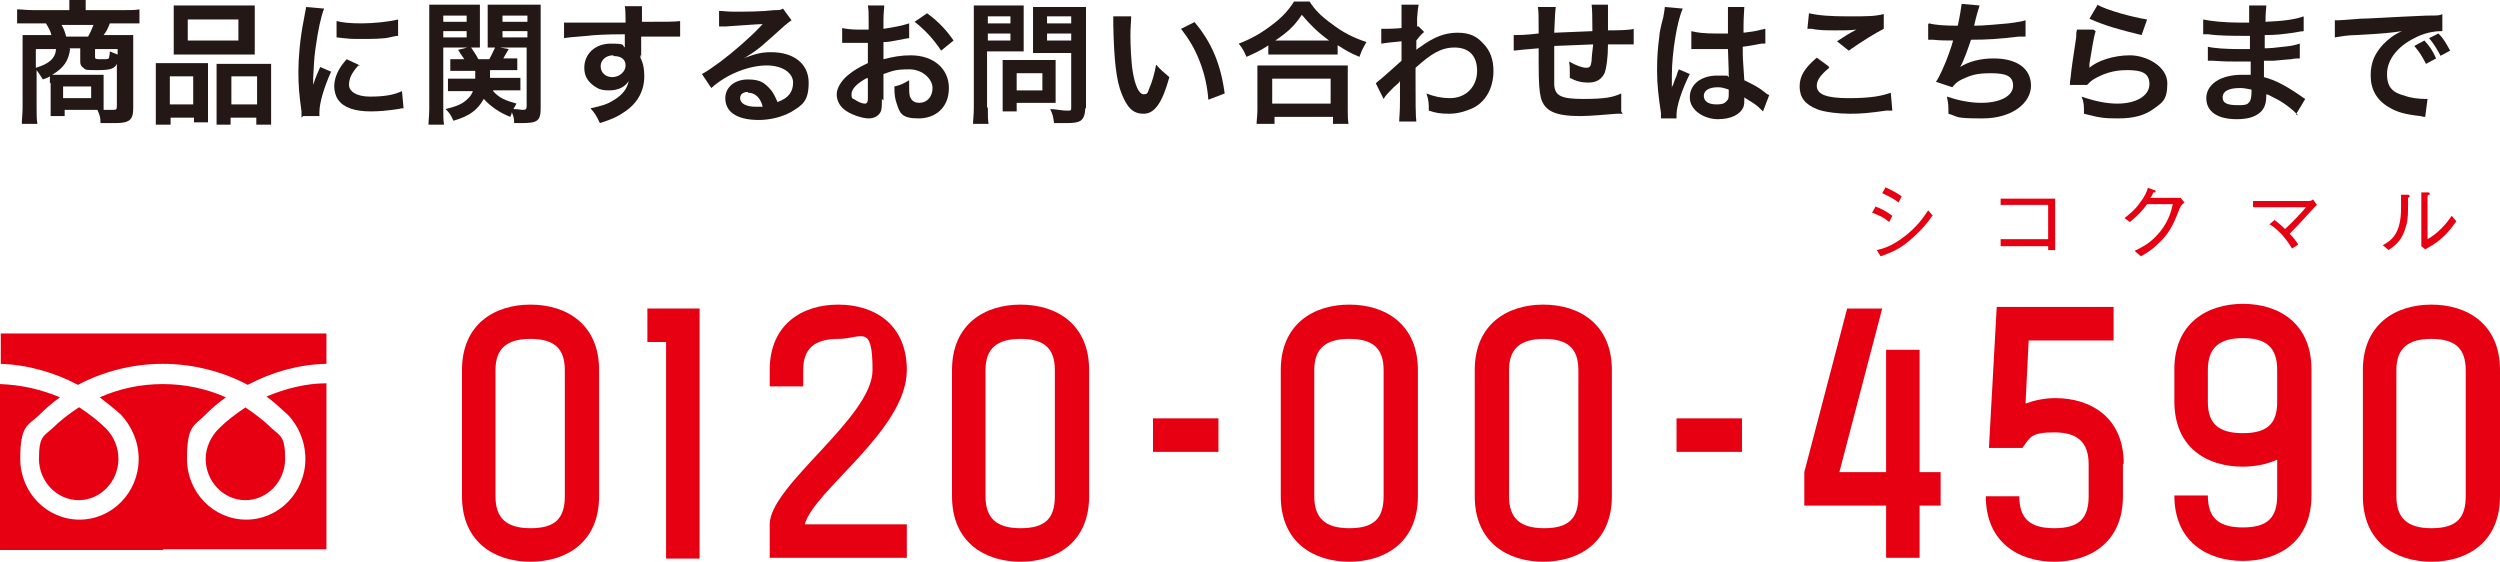 <?xml version="1.0" encoding="UTF-8"?>
<svg id="_レイヤー_1" data-name="レイヤー_1" xmlns="http://www.w3.org/2000/svg" version="1.1" viewBox="0 0 320.9 72.1">
  <!-- Generator: Adobe Illustrator 29.2.1, SVG Export Plug-In . SVG Version: 2.1.0 Build 116)  -->
  <defs>
    <style>
      .st0 {
        fill: #231815;
      }

      .st1 {
        fill: #e60012;
      }
    </style>
  </defs>
  <g>
    <path class="st0" d="M6.4,10.6c0-.4,0-.5,0-.8-.3.2-.4.2-.9.4-.3-.5-.5-.8-.8-1.2v4.8c0,.9,0,1.5.1,2.1h-2c0-.6.1-1.2.1-2.1v-7.8c0-.5,0-1,0-1.5.3,0,1.1,0,1.7,0h2c-.1-.5-.4-1-.7-1.5h-1.8c-.8,0-1.4,0-1.9,0v-1.8c.6,0,1.2.1,2,.1h4.7v-.4c0-.4,0-.7,0-1.1h2.1v.2c0,.3,0,.6,0,.9v.4h4.9c.9,0,1.5,0,2-.1v1.8c-.5,0-1,0-1.9,0h-1.9c-.3.8-.5,1.1-.8,1.5h2.2c.9,0,1.2,0,1.6,0,0,.4,0,.7,0,1.5v7.9c0,1.5-.5,1.9-2.3,1.9s-.8,0-1.9,0c0-.8-.1-1-.4-1.7h-4.2v.8h-1.8c0-.4,0-.7,0-1.3v-2.9ZM4.6,6.3v2.4c1.7-.5,2.5-1.2,2.6-2.4h-2.6ZM9,6.3c-.2,1.5-.8,2.4-2.3,3.3.5,0,.6,0,1,0h4.2c.7,0,1.2,0,1.4,0,0,.4,0,.9,0,1.2v2c0,.5,0,.9,0,1.3.5,0,.8,0,1.1,0,.5,0,.6,0,.6-.5v-5.4c-.3.6-.8.8-2.4.8s-1.6,0-1.9-.3c-.3-.2-.4-.4-.4-.8v-1.7h-1.4ZM11.3,4.7c.3-.5.5-1,.7-1.5h-4.1c.3.5.4.8.6,1.5h2.8ZM8.1,12.6h3.6v-1.5h-3.6v1.5ZM15.2,6.3h-3v1c0,.3.1.3.9.3s.8,0,.9-.2c0-.1.1-.4.1-.8.5.2.7.3,1,.4v-.8Z"/>
    <path class="st0" d="M20,9.7c0-.6,0-1.1,0-1.6.5,0,1,0,1.7,0h3.7c.5,0,.9,0,1.3,0,0,.4,0,.6,0,1.5v4.6c0,.7,0,1.2,0,1.5h-1.8v-.6h-3v.9h-1.9c0-.5,0-1,0-1.8v-4.4ZM21.8,13.4h3v-3.6h-3v3.6ZM22.3,2.2c0-.6,0-1.1,0-1.5.5,0,1,0,1.9,0h6.5c1,0,1.5,0,2,0,0,.4,0,.9,0,1.5v3.2c0,.7,0,1.1,0,1.6-.5,0-.9,0-1.8,0h-6.8c-.9,0-1.3,0-1.8,0,0-.5,0-.9,0-1.6v-3.2ZM24.1,5.2h6.5v-2.7h-6.5v2.7ZM33.3,8.2c.7,0,1.1,0,1.5,0,0,.5,0,.9,0,1.6v4.4c0,.9,0,1.4,0,1.8h-1.9v-.9h-3.3v.9h-1.8c0-.5,0-.8,0-1.5v-4.9c0-.8,0-1,0-1.4.4,0,.8,0,1.3,0h4.2ZM29.7,13.4h3.3v-3.6h-3.3v3.6Z"/>
    <path class="st0" d="M38.7,15.1c0-.3,0-.4,0-.8-.3-2.1-.4-3.4-.4-5.1s.2-4.2.7-6.7c.2-1,.2-1.1.3-1.6l2.3.2c-.4,1-.8,2.9-1.1,5.1-.2,1.3-.2,2.3-.3,3.8,0,.4,0,.5,0,.9.2-.6.2-.7.9-2.3l1.4.6c-.9,2-1.5,4-1.5,5.2s0,.2,0,.5h-2.1ZM46,8.4c-.9,1-1.2,1.7-1.2,2.5s.9,1.5,2.7,1.5,3-.2,4.1-.7l.2,2.2c-.2,0-.3,0-.7.1-1.4.2-2.4.3-3.5.3-2.1,0-3.5-.5-4.2-1.5-.3-.4-.5-1.1-.5-1.7,0-1.1.5-2.3,1.6-3.5l1.7.8ZM43.2,2.7c.8.2,1.7.3,3.2.3s3.5-.2,4.7-.5v2.1s-.3,0-1.1.2-2.4.2-3.7.2-1.3,0-3.1-.2v-2.1Z"/>
    <path class="st0" d="M56.9,13.9c0,1,0,1.6.1,2.1h-2c0-.5.1-1.1.1-2.1V2.5c0-.9,0-1.4,0-1.9.5,0,.9,0,1.7,0h3.1c.9,0,1.3,0,1.7,0,0,.5,0,.9,0,1.6v2.4c0,.8,0,1.2,0,1.5-.5,0-1,0-1.6,0h-3.1v7.7ZM56.9,2.8h3v-.8h-3v.8ZM56.9,4.8h3v-.8h-3v.8ZM63.3,11.7c.8.9,1.6,1.2,3,1.6-.2.3-.2.4-.4.7.6,0,.9.1,1.2.1s.5,0,.5-.5v-7.5h-3.4c-.6,0-1.1,0-1.6,0,0-.4,0-.8,0-1.5v-2.4c0-.7,0-1.1,0-1.6.5,0,.9,0,1.7,0h3.3c.8,0,1.3,0,1.8,0,0,.6,0,1.1,0,1.9v11.4c0,1.6-.4,1.9-2.4,1.9s-.5,0-1,0c0-.6-.1-.9-.3-1.4,0,.2-.1.3-.2.6-1.3-.5-2.5-1.3-3.4-2.3-.8,1.4-1.8,2.2-3.9,2.8-.3-.7-.5-1-1-1.5,1.2-.3,1.7-.5,2.2-.8.6-.4,1.1-.9,1.3-1.5h-1.7c-.6,0-1,0-1.5,0v-1.6c.4,0,.7,0,1.4,0h2.1c0-.4,0-.5,0-1h-2c-.5,0-.9,0-1.2,0v-1.5c.4,0,.6,0,1.2,0h.6c-.3-.4-.4-.6-.8-1.2l1.6-.4c.4.6.7,1,1,1.6h1.4c.3-.5.4-.8.8-1.6l1.7.3c-.3.5-.4.7-.7,1.2h.6c.6,0,.9,0,1.2,0v1.5c-.3,0-.7,0-1.2,0h-2.3c0,.4,0,.7,0,1h2.5c.7,0,1,0,1.4,0v1.6c-.4,0-.8,0-1.4,0h-2.1ZM64.5,2.8h3.2v-.8h-3.2v.8ZM64.5,4.8h3.2v-.8h-3.2v.8Z"/>
    <path class="st0" d="M82.2,7c0,0,0,.2,0,.4.4.8.5,1.5.5,2.4,0,1.9-.9,3.5-2.6,4.6-.7.5-1.5.9-3.1,1.4-.5-1.1-.7-1.3-1.2-1.9,1.4-.3,2.1-.5,2.9-1,1.2-.7,1.8-1.5,2-2.5-.5.8-1.4,1.2-2.5,1.2s-1.4-.2-2-.6c-.8-.6-1.2-1.3-1.2-2.3,0-1.8,1.4-3.1,3.4-3.1s1.4.2,1.8.5q0,0,0-.2s0-1,0-1.5c-2.4,0-4.1.1-4.8.2q-2.6.2-3,.3v-2c.3,0,.5,0,.8,0s.7,0,2.9,0c1.1,0,1.3,0,2.7,0q.6,0,1.5,0,0-1.6-.1-2.1h2.2c0,.5,0,.5,0,2,3,0,4.3,0,4.9-.1v2c-.6,0-1.4,0-2.9,0s-.7,0-2.1,0v2.6ZM78.7,7.1c-.9,0-1.6.6-1.6,1.4s.6,1.4,1.5,1.4,1.7-.7,1.7-1.5-.6-1.2-1.5-1.2Z"/>
    <path class="st0" d="M95.4,7.5c1.6-.6,2.3-.8,3.6-.8,2.9,0,4.8,1.5,4.8,3.9s-.8,2.9-2.3,3.8c-1.1.6-2.6,1-4.1,1s-2.6-.3-3.3-.8c-.7-.5-1-1.2-1-2,0-1.4,1.2-2.4,2.9-2.4s2.2.5,3,1.4c.3.4.5.8.8,1.5,1.4-.5,2-1.3,2-2.5s-1.3-2.2-3.4-2.2-5,1-7.1,2.9l-1.2-1.8c.6-.3,1.3-.8,2.4-1.6,1.6-1.2,3.8-3.1,5.1-4.5l.3-.3h0c-.7,0-1.7.1-4.8.3-.4,0-.5,0-.8,0V1.4c.5,0,1,.1,1.9.1,1.5,0,3.5,0,5.2-.2.6,0,.8,0,1.1-.2l1.1,1.5c-.3.2-.4.3-.9.7-.9.8-2.1,1.9-2.7,2.4-.3.3-1.5,1.2-1.9,1.4q-.4.3-.7.4h0ZM96,11.8c-.6,0-1,.3-1,.8,0,.7.8,1.1,2,1.1s.4,0,.9,0c-.3-1.2-1-1.8-1.9-1.8Z"/>
    <path class="st0" d="M113.2,12.7c0,.7,0,1.1-.1,1.5-.2.6-.8,1-1.6,1s-2.4-.5-3.2-1.2c-.6-.5-.9-1.2-.9-1.9s.5-1.7,1.5-2.5c.6-.5,1.4-1,2.5-1.5v-2.6q-.2,0-.7,0c-.3,0-.5,0-.9,0s-.7,0-.9,0c-.2,0-.4,0-.4,0s-.2,0-.4,0v-1.9c.5.1,1.1.2,2.1.2s.4,0,.6,0c.4,0,.5,0,.7,0v-1.1c0-1,0-1.4-.1-2h2.1c0,.5-.1.9-.1,1.9v1.1c1.3-.2,2.4-.4,3.3-.7v1.9c-.2,0-.6.1-1.7.3-.6.1-.9.2-1.6.2v2.2c1.2-.3,2.2-.5,3.5-.5,2.9,0,4.9,1.7,4.9,4.2s-1.7,3.9-3.9,3.9-2.4-.7-2.8-1.9c-.2-.6-.3-1.1-.3-2.2.9-.2,1.2-.4,1.9-.8,0,.3,0,.5,0,.8,0,.7,0,1.2.2,1.5.2.4.6.6,1.1.6,1,0,1.7-.8,1.7-1.9s-1.2-2.4-3-2.4-2.1.2-3.3.6v3.4ZM111.3,10c-1.3.7-2,1.4-2,2.1s.2.5.6.8c.3.2.8.4,1.1.4s.4-.2.4-.7v-2.5ZM120.8,6.5c-.9-1.4-2.1-2.7-3.4-3.7l1.6-1.1c1.5,1.1,2.5,2.2,3.4,3.5l-1.6,1.3Z"/>
    <path class="st0" d="M126.8,13.8c0,1,0,1.7.1,2.1h-2c0-.5.1-1.1.1-2.1V2.6c0-.9,0-1.4,0-1.9.5,0,.9,0,1.7,0h3c.9,0,1.3,0,1.7,0,0,.5,0,.9,0,1.6v2.8c0,.8,0,1.2,0,1.5-.4,0-1,0-1.6,0h-3.1v7.2ZM126.8,3h2.9v-.9h-2.9v.9ZM126.8,5.2h2.9v-.9h-2.9v.9ZM135.5,12c0,.5,0,.8,0,1.2-.4,0-.7,0-1.2,0h-3.8v1.1h-1.8c0-.5,0-1,0-1.7v-3.7c0-.5,0-.8,0-1.2.4,0,.8,0,1.3,0h4.2c.5,0,1,0,1.3,0,0,.3,0,.7,0,1.2v3.1ZM130.5,11.6h3.3v-2.2h-3.3v2.2ZM139.3,13.8c0,.9-.2,1.4-.6,1.7-.3.2-.8.3-1.8.3s-.5,0-1.6,0c-.1-.8-.2-1.2-.5-1.8.7,0,1.5.2,2.1.2s.6,0,.6-.4v-7h-3.3c-.6,0-1.2,0-1.6,0,0-.5,0-.8,0-1.5v-2.8c0-.7,0-1.1,0-1.6.5,0,.9,0,1.7,0h3.3c.8,0,1.2,0,1.8,0,0,.6,0,1.1,0,1.9v11.2ZM134.4,3h3.1v-.9h-3.1v.9ZM134.4,5.2h3.1v-.9h-3.1v.9Z"/>
    <path class="st0" d="M145.2,2c0,.6-.1,1.5-.1,2.6s.1,3.5.3,4.6c.3,1.8.8,2.9,1.4,2.9s.5-.3.7-.7c.4-.9.7-2,.9-3.1.6.7.9.9,1.7,1.6-.9,3.3-1.9,4.7-3.3,4.7s-2.1-.8-2.8-2.5c-.7-1.7-1-4.2-1.1-8.9,0-.6,0-.7,0-1.1h2.3ZM153.3,2.8c2.2,2.6,3.4,5.4,3.9,9.2l-2.1.8c-.1-1.6-.5-3.4-1.1-4.9-.6-1.6-1.4-2.9-2.4-4.2l1.8-.9Z"/>
    <path class="st0" d="M162.7,5.9c-1.1.7-1.6.9-2.7,1.4-.3-.7-.5-1.1-1-1.7,1.6-.6,3-1.4,4.4-2.5,1.2-.9,2-1.8,2.7-2.9h2c.7,1.1,1.5,1.9,2.9,2.9,1.3,1,2.6,1.7,4.4,2.3-.4.7-.6,1-.9,1.9-1.2-.5-1.7-.8-2.8-1.5v1.2c-.4,0-.9,0-1.5,0h-5.9c-.5,0-1,0-1.5,0v-1.2ZM161.3,15.9c0-.5.1-1.1.1-1.8v-4c0-.7,0-1.2,0-1.7.4,0,.8,0,1.5,0h8.6c.7,0,1.1,0,1.5,0,0,.5,0,1,0,1.7v4c0,.8,0,1.3.1,1.8h-2v-.9h-7.5v.9h-2ZM163.3,13.3h7.5v-3.2h-7.5v3.2ZM170,5.2h.6c-1.5-1.1-2.4-2-3.5-3.3-1,1.5-1.8,2.2-3.4,3.3h6.3Z"/>
    <path class="st0" d="M176.8,10.5c.4-.3,1.1-.9,3.1-2.7,0-1,0-1.1,0-2.5q-2.1.2-2.6.3v-1.9c.2,0,.3,0,.4,0,.3,0,1.2,0,2.2-.1,0-.4,0-.7,0-1.3s0-.6,0-.7v-.2c0-.3,0-.4,0-.8h2.2c-.1.5-.1.5-.2,1.7q0,.3,0,.8v.3c.1,0,.2,0,.2,0l.7.7c-.2.2-.4.3-1,1.1,0,.7,0,1.1,0,1.2h0c0,0,.2-.2.4-.3,1.9-1.4,3.3-1.9,4.9-1.9s2.5.5,3.3,1.4c.9.9,1.3,2.1,1.3,3.5,0,2.2-1,4-2.7,4.8-.9.4-1.9.7-3,.7s-1.7-.1-2.6-.4c0-.9,0-1.3-.3-2.2,1,.4,2,.6,3,.6,2.1,0,3.5-1.5,3.5-3.5s-1.1-3-2.9-3-3.1.9-5,2.6v1.8c0,2.4,0,4.4.1,5.1h-2.2c0-.5.1-1,.1-2.7v-1.5c0-.5,0-.7,0-1h0c-.1.2-.2.3-.8.8-.6.6-1.1,1.1-1.3,1.5l-1-2Z"/>
    <path class="st0" d="M208.3,14.6q-.2,0-.8,0c-1.2.1-3.5.3-4.6.3-3.2,0-4.6-.6-5.1-2.3-.2-.8-.3-1.7-.3-4.7s0-.3,0-1.7q-2.4.2-3.2.3v-2c.1,0,.3,0,.4,0,.2,0,1.1,0,2.8-.2,0-.3,0-.4,0-.5,0-1.8,0-2.3-.1-2.9h2.3q-.1.6-.2,3.3,2.4-.1,4.9-.2,0-2.7-.1-3.4h2.1c0,.5,0,.8,0,1.2v2.1q2.8,0,3.3-.2v2c-.4,0-.5,0-.9,0s-1.6,0-2.4,0c0,1.7-.2,3-.4,3.6-.4.9-1.1,1.3-2.1,1.3s-1.6-.2-2.4-.6c0-.3,0-.4,0-.7,0-.5,0-.8-.1-1.4.9.5,1.7.8,2.2.8s.6-.2.7-.9c0-.5.1-1.2.2-2.1q-2.6.1-5,.2v.5q0,0,0,1v.4c0,.9,0,2.8,0,3.1.1,1.4.9,1.8,3.7,1.8s3.8-.2,4.9-.7v2.3Z"/>
    <path class="st0" d="M213.2,15.2c0-.2,0-.3,0-.7-.3-2-.5-3.6-.5-5.4s.1-3,.3-4.5q0-.5.5-2.4c.1-.6.2-1.1.2-1.3h0c0,0,2.3.2,2.3.2-.7,1.5-1.4,5.6-1.4,8.6q0,.6,0,.9v.3c0,.1,0,.2,0,.4h0q0-.2.2-.5c0-.1.1-.3.2-.6q.2-.4.3-.8c0,0,0-.1.2-.5l1.4.6c-1,2-1.7,4.1-1.7,5.2s0,.1,0,.5h-2.1ZM217.1,4c.8.2,1.7.3,3.1.3s1,0,1.6,0c0-1,0-1.9,0-2.6s0-.6,0-.8h2.1c0,.4-.1,1.2-.1,2.5v.8c.9-.1,1.6-.2,2.3-.4q.1,0,.4-.1h.1s0,1.9,0,1.9c-.2,0-.2,0-.5,0-.6.1-1.5.3-2.4.4v.4c0,1,0,1,.2,3.9,1.2.6,1.7.8,2.7,1.6.2.2.3.2.5.3l-.8,2.1c-.3-.3-.8-.8-1.3-1.1-.6-.4-1-.6-1.1-.7v.2c0,.4,0,.7-.1,1-.4,1-1.6,1.6-3.3,1.6s-3.6-1.1-3.6-2.8,1.5-2.8,3.5-2.8,1.1,0,1.5.2c0-.4,0-1.3-.1-3.6-.7,0-1.1,0-1.5,0-.6,0-1.3,0-2.1,0-.2,0-.4,0-.5,0-.2,0-.3,0-.3,0,0,0-.1,0-.2,0s0,0-.1,0v-2ZM220.5,11.2c-1.1,0-1.8.4-1.8,1.1s.6,1.1,1.6,1.1,1.1-.2,1.4-.5c.2-.2.2-.5.2-.9v-.5c-.6-.2-.9-.3-1.4-.3Z"/>
    <path class="st0" d="M234.8,8.7c-1.1.9-1.6,1.6-1.6,2.3,0,1.1,1.2,1.6,4.1,1.6s4.3-.3,5.4-.7l.2,2.3c-.3,0-.4,0-.8,0-2.1.3-3.2.4-4.6.4s-3.4-.2-4.3-.6c-1.5-.6-2.2-1.5-2.2-2.9s.7-2.4,2.2-3.7l1.5,1.1ZM232.2,1.7c1.3.3,2.8.4,5.1.4s3.4,0,4.5-.3v1.9c-1,.5-2.8,1.6-4.5,2.8l-1.5-1.2c.9-.6,1.7-1.1,2.5-1.5-.8.1-1.5.1-2.6.1s-2.3,0-3.1-.2c-.3,0-.4,0-.6,0l.2-2Z"/>
    <path class="st0" d="M247.6,3c.8.2,1.9.3,3.7.3.3-1.4.4-2.1.5-2.8l2.3.2q-.1.3-.3,1t-.4,1.6c1.3,0,3.2-.2,4.4-.3,1.3-.2,1.6-.2,2.2-.4v2.1c-.3,0-.4,0-.9,0-2.5.3-4,.4-6.1.4-.4,1.2-1,2.9-1.4,3.5h0c1.1-.7,2.6-1.1,4.3-1.1,3,0,4.8,1.3,4.8,3.5s-2.4,4.2-6.2,4.2-3-.2-4.4-.6c0-1,0-1.3-.2-2.2,1.5.5,3,.8,4.4.8,2.5,0,4.1-.9,4.1-2.2s-1-1.6-2.9-1.6-2.6.3-3.7.8c-.6.3-.9.6-1.2,1l-2.1-.7c.3-.4.5-.9.8-1.5.6-1.3,1.2-3,1.4-3.8-.9,0-1.7,0-2.6-.1-.2,0-.4,0-.5,0h-.1v-2Z"/>
    <path class="st0" d="M269,4c-.3.9-.5,2.5-.8,4.2q0,.2,0,.5h0c1-.9,3.1-1.6,5.2-1.6s4.8,1.4,4.8,3.6-.7,2.5-1.8,3.3c-1.1.8-2.5,1.2-4.5,1.2s-2.4-.1-4.4-.6c0-1.1,0-1.4-.3-2.2,1.7.6,3.2.9,4.6.9,2.4,0,4.1-1,4.1-2.5s-1.1-1.8-2.9-1.8-3.1.5-4.3,1.2c-.3.2-.4.3-.8.7h-2.2c0-.4,0-.4.1-1.1.1-1.1.4-3,.7-5,0-.4,0-.6.1-1h2.1ZM269.2.6c1.2.7,4.5,1.6,6.4,1.9l-.7,2c-2.9-.7-4.7-1.2-6.7-2.1l1-1.7Z"/>
    <path class="st0" d="M295,14.8c-.8-.8-1.9-1.7-3.2-2.3-.4-.2-.5-.3-.9-.4v.2c0,1.1-.3,1.8-1,2.3-.7.5-1.6.7-2.8.7-2.5,0-3.9-1-3.9-2.7s1.7-3,4.6-3,.7,0,1.1,0q0-.2,0-.4v-.4q0-.2,0-.9c-.8,0-1.4,0-1.7,0-1,0-1.7,0-3.1-.1-.2,0-.4,0-.7,0v-1.8c.8.2,2.4.3,4,.3s.9,0,1.4,0c0-.2,0-.7,0-1.7-.5,0-.8,0-1.1,0-.8,0-3,0-4.2-.2-.2,0-.3,0-.4,0h-.3v-1.9c.9.2,2.7.4,4.6.4s.9,0,1.3,0c0-1.7,0-1.7,0-2.2h2.2c0,.5-.1.7-.1,2.1,2.3-.1,3.8-.3,4.9-.7v1.9q-.3,0-1.3.2c-1.5.2-2.2.3-3.7.3,0,.4,0,.6,0,1.7q.9,0,2.4-.2c1.1-.1,1.4-.2,2.1-.4v1.9c-.2,0-.7,0-1.1.1-.3,0-1,.1-2.3.2-.2,0-.5,0-1.2,0q0,1.7,0,2.1c1.5.4,2.8,1.1,4.7,2.4.3.2.4.3.6.4l-1.2,2ZM287.5,11.3c-1.4,0-2.2.4-2.2,1.2s.7,1,2,1,1.2-.2,1.5-.5c.1-.2.2-.6.2-1.1v-.4c-.6-.1-.9-.2-1.4-.2Z"/>
    <path class="st0" d="M299.5,2.6c.4,0,.6,0,.7,0q.3,0,2.8-.2c1,0,3.8-.2,8.5-.4,1.4,0,1.7,0,2-.2v2.2q0,0-.2,0c-1,0-2.3.3-3.4.9-2.2,1.1-3.5,2.8-3.5,4.6s.8,2.4,2.3,2.8c.8.3,1.9.4,2.6.4s.2,0,.3,0l-.3,2.3c-.2,0-.3,0-.6-.1-1.9-.2-3-.5-4-1.1-1.6-.9-2.4-2.3-2.4-4.1s.6-2.9,1.6-4c.7-.7,1.3-1.2,2.4-1.7-1.4.2-2.1.3-5.8.5-1.1,0-2.2.2-2.8.3v-2.2ZM311.2,5.2c.7.8,1,1.2,1.5,2.3l-1.3.7c-.5-1-.9-1.6-1.5-2.3l1.3-.7ZM313.3,7.2c-.5-.9-.9-1.6-1.5-2.3l1.2-.6c.7.7,1,1.3,1.5,2.2l-1.3.7Z"/>
  </g>
  <g>
    <path class="st1" d="M10.2,52.3c1.2.8,2.4,1.7,3.4,2.7h0c1,1,1.6,2.4,1.6,3.9,0,2.9-2.3,5.3-5.1,5.3s-5.1-2.4-5.1-5.3.6-2.9,1.7-3.9h0c1-1,2.2-1.9,3.4-2.7ZM21,70.5h20.9v-21.3c-2.7,0-5.3.7-7.7,1.7,1,.7,1.8,1.5,2.7,2.3h0c1.4,1.4,2.3,3.5,2.3,5.7,0,4.3-3.4,7.8-7.6,7.8s-7.6-3.5-7.6-7.8.9-4.2,2.3-5.6h0c.8-.8,1.7-1.6,2.7-2.3h0c-2.5-1.1-5.2-1.7-8.1-1.7h0c-2.9,0-5.6.6-8.1,1.7h0c.9.7,1.8,1.4,2.7,2.2h0c1.4,1.5,2.3,3.5,2.3,5.7,0,4.3-3.4,7.8-7.6,7.8s-7.6-3.5-7.6-7.8.9-4.2,2.4-5.6h0c.8-.8,1.7-1.6,2.7-2.3-2.4-1-4.9-1.6-7.7-1.7v21.3h20.9,0ZM31.5,52.3c-1.2.8-2.4,1.7-3.4,2.7h0c-1,1-1.7,2.4-1.7,3.9,0,2.9,2.3,5.3,5.1,5.3s5.1-2.4,5.1-5.3-.6-2.9-1.7-3.9h0c-1-1-2.2-1.9-3.4-2.7ZM41.9,46.7v-3.9H.1v3.9M0,46.7c3.5.1,7,1.1,10,2.7h0c3.2-1.7,7-2.7,10.9-2.7s7.7,1,10.9,2.7h0c3-1.6,6.4-2.6,10-2.7"/>
    <g>
      <path class="st1" d="M76.9,47.5v16.2c0,5.9-4.2,8.4-8.8,8.4s-8.8-2.5-8.8-8.4v-16.2c0-5.9,4.2-8.4,8.8-8.4s8.8,2.5,8.8,8.4ZM72.5,47.5c0-2.8-1.4-4-4.4-4s-4.5,1.2-4.5,4v16.2c0,2.8,1.4,4.1,4.5,4.1s4.4-1.2,4.4-4.1v-16.2Z"/>
      <path class="st1" d="M85.5,71.7v-27.8h-2.4v-4.3h6.7v32.1h-4.3Z"/>
      <path class="st1" d="M116.4,47.5c0,7.7-11.9,15.4-13.1,19.8h13.1v4.3h-17.6v-4.3c0-5,13.2-13.7,13.2-19.8s-1.4-4-4.4-4-4.5,1.2-4.5,4v2.1h-4.3v-2.1c0-5.9,4.2-8.4,8.8-8.4s8.8,2.5,8.8,8.4Z"/>
      <path class="st1" d="M139.8,47.5v16.2c0,5.9-4.2,8.4-8.8,8.4s-8.8-2.5-8.8-8.4v-16.2c0-5.9,4.2-8.4,8.8-8.4s8.8,2.5,8.8,8.4ZM135.4,47.5c0-2.8-1.4-4-4.4-4s-4.5,1.2-4.5,4v16.2c0,2.8,1.4,4.1,4.5,4.1s4.4-1.2,4.4-4.1v-16.2Z"/>
      <path class="st1" d="M148,58v-4.3h8.4v4.3h-8.4Z"/>
      <path class="st1" d="M182,47.5v16.2c0,5.9-4.2,8.4-8.8,8.4s-8.8-2.5-8.8-8.4v-16.2c0-5.9,4.2-8.4,8.8-8.4s8.8,2.5,8.8,8.4ZM177.6,47.5c0-2.8-1.4-4-4.4-4s-4.5,1.2-4.5,4v16.2c0,2.8,1.4,4.1,4.5,4.1s4.4-1.2,4.4-4.1v-16.2Z"/>
      <path class="st1" d="M206.9,47.5v16.2c0,5.9-4.2,8.4-8.8,8.4s-8.8-2.5-8.8-8.4v-16.2c0-5.9,4.2-8.4,8.8-8.4s8.8,2.5,8.8,8.4ZM202.6,47.5c0-2.8-1.4-4-4.4-4s-4.5,1.2-4.5,4v16.2c0,2.8,1.4,4.1,4.5,4.1s4.4-1.2,4.4-4.1v-16.2Z"/>
      <path class="st1" d="M215.2,58v-4.3h8.4v4.3h-8.4Z"/>
      <path class="st1" d="M246.4,60.6h2.7v4.3h-2.7v6.7h-4.3v-6.7h-10.5v-4.3l5.5-21h4.5l-5.5,21h6v-15.7h4.3v15.7Z"/>
      <path class="st1" d="M272.5,59.6v4.1c0,5.9-4.2,8.4-8.8,8.4s-8.8-2.5-8.8-8.4h4.3c0,2.9,1.4,4.1,4.5,4.1s4.4-1.2,4.4-4.1v-4.1c0-2.8-1.4-4.1-4.4-4.1s-3.1.6-4.1,2h-4.3l1-18.1h15v4.3h-10.9l-.4,8.1c1.1-.4,2.4-.7,3.8-.7,4.6,0,8.8,2.5,8.8,8.4Z"/>
      <path class="st1" d="M296.7,47.5v16.1c0,5.9-4.2,8.4-8.8,8.4s-8.8-2.5-8.8-8.4h4.3c0,2.9,1.4,4.1,4.5,4.1s4.4-1.2,4.4-4.1v-4.6c-1.3.6-2.9.9-4.4.9-4.6,0-8.8-2.4-8.8-8.4v-4.1c0-5.9,4.2-8.4,8.8-8.4s8.8,2.5,8.8,8.4ZM292.3,47.5c0-2.9-1.4-4.1-4.4-4.1s-4.5,1.2-4.5,4.1v4.1c0,2.8,1.4,4,4.5,4s4.4-1.2,4.4-4v-4.1Z"/>
      <path class="st1" d="M320.9,47.5v16.2c0,5.9-4.2,8.4-8.8,8.4s-8.8-2.5-8.8-8.4v-16.2c0-5.9,4.2-8.4,8.8-8.4s8.8,2.5,8.8,8.4ZM316.5,47.5c0-2.8-1.4-4-4.4-4s-4.5,1.2-4.5,4v16.2c0,2.8,1.4,4.1,4.5,4.1s4.4-1.2,4.4-4.1v-16.2Z"/>
    </g>
    <g>
      <path class="st1" d="M240.7,26.5c.6.2,1.4.6,2.2,1.2l-.4.8c-.6-.5-1.1-.8-2.2-1.2l.4-.7ZM248.1,27.6c-.6.9-1.4,1.9-2.9,3.2-1.6,1.4-2.8,1.7-3.8,2.1l-.5-.8c.9-.2,1.9-.5,3.5-1.7,1.7-1.3,2.5-2.5,3.1-3.4l.6.7ZM241.9,24c.7.3,1.5.7,2.2,1.2l-.4.8c-.5-.4-1-.7-2.1-1.2l.4-.7Z"/>
      <path class="st1" d="M256.8,31.5v-.8h6.1v-4.4h-6.1v-.8h7v6.6h-.9v-.5h-6.1Z"/>
      <path class="st1" d="M279.5,25.4c.2,0,.2,0,.4,0l.5.6c-.4.3-.5.5-.6.7-.9,2.4-1.5,3.4-2.8,4.6-.7.7-1.3,1.1-2.2,1.6l-.8-.7c1-.5,2.1-1,3.3-2.5,1.1-1.4,1.4-2.6,1.6-3.5h-3.3c-.5.7-1,1.3-2.2,2.3l-.7-.5c.6-.5,1.3-1,2-2,.7-.9.9-1.5,1-1.9l.8.3c.2,0,.2.2.2.2,0,.1-.1.1-.3.1-.1.2-.2.5-.4.7h3.3Z"/>
      <path class="st1" d="M291.9,28.2c.4.3.8.6,1.4,1.2.9-.8,2.2-2.2,2.7-2.8h-6.8v-.8h7.1c.1,0,.4,0,.6-.2l.5.7s-.3.3-.4.4c-2,2.2-2.5,2.7-3.1,3.3.5.5.8.9,1.1,1.4l-.8.5c-.3-.5-.6-1-1.4-1.9-.8-.8-1.1-1-1.5-1.2l.7-.6Z"/>
      <path class="st1" d="M305.8,31.5c1.1-.6,2.4-1.4,2.4-4.8s0-1.3,0-1.7h.9c0,0,.2,0,.2.2s0,0-.2.2c0,2,0,2.7-.2,3.4-.5,2-1.3,2.6-2.3,3.3l-.7-.6ZM310.8,24.7h.9c.1,0,.2.1.2.2s0,0-.3.2v5.6c.5-.3,1-.6,1.8-1.4.7-.7,1-1.2,1.3-1.6l.6.7c-.4.5-.8,1.2-1.8,2.1-1,.9-1.7,1.2-2.2,1.5l-.5-.4v-6.8Z"/>
    </g>
  </g>
</svg>
